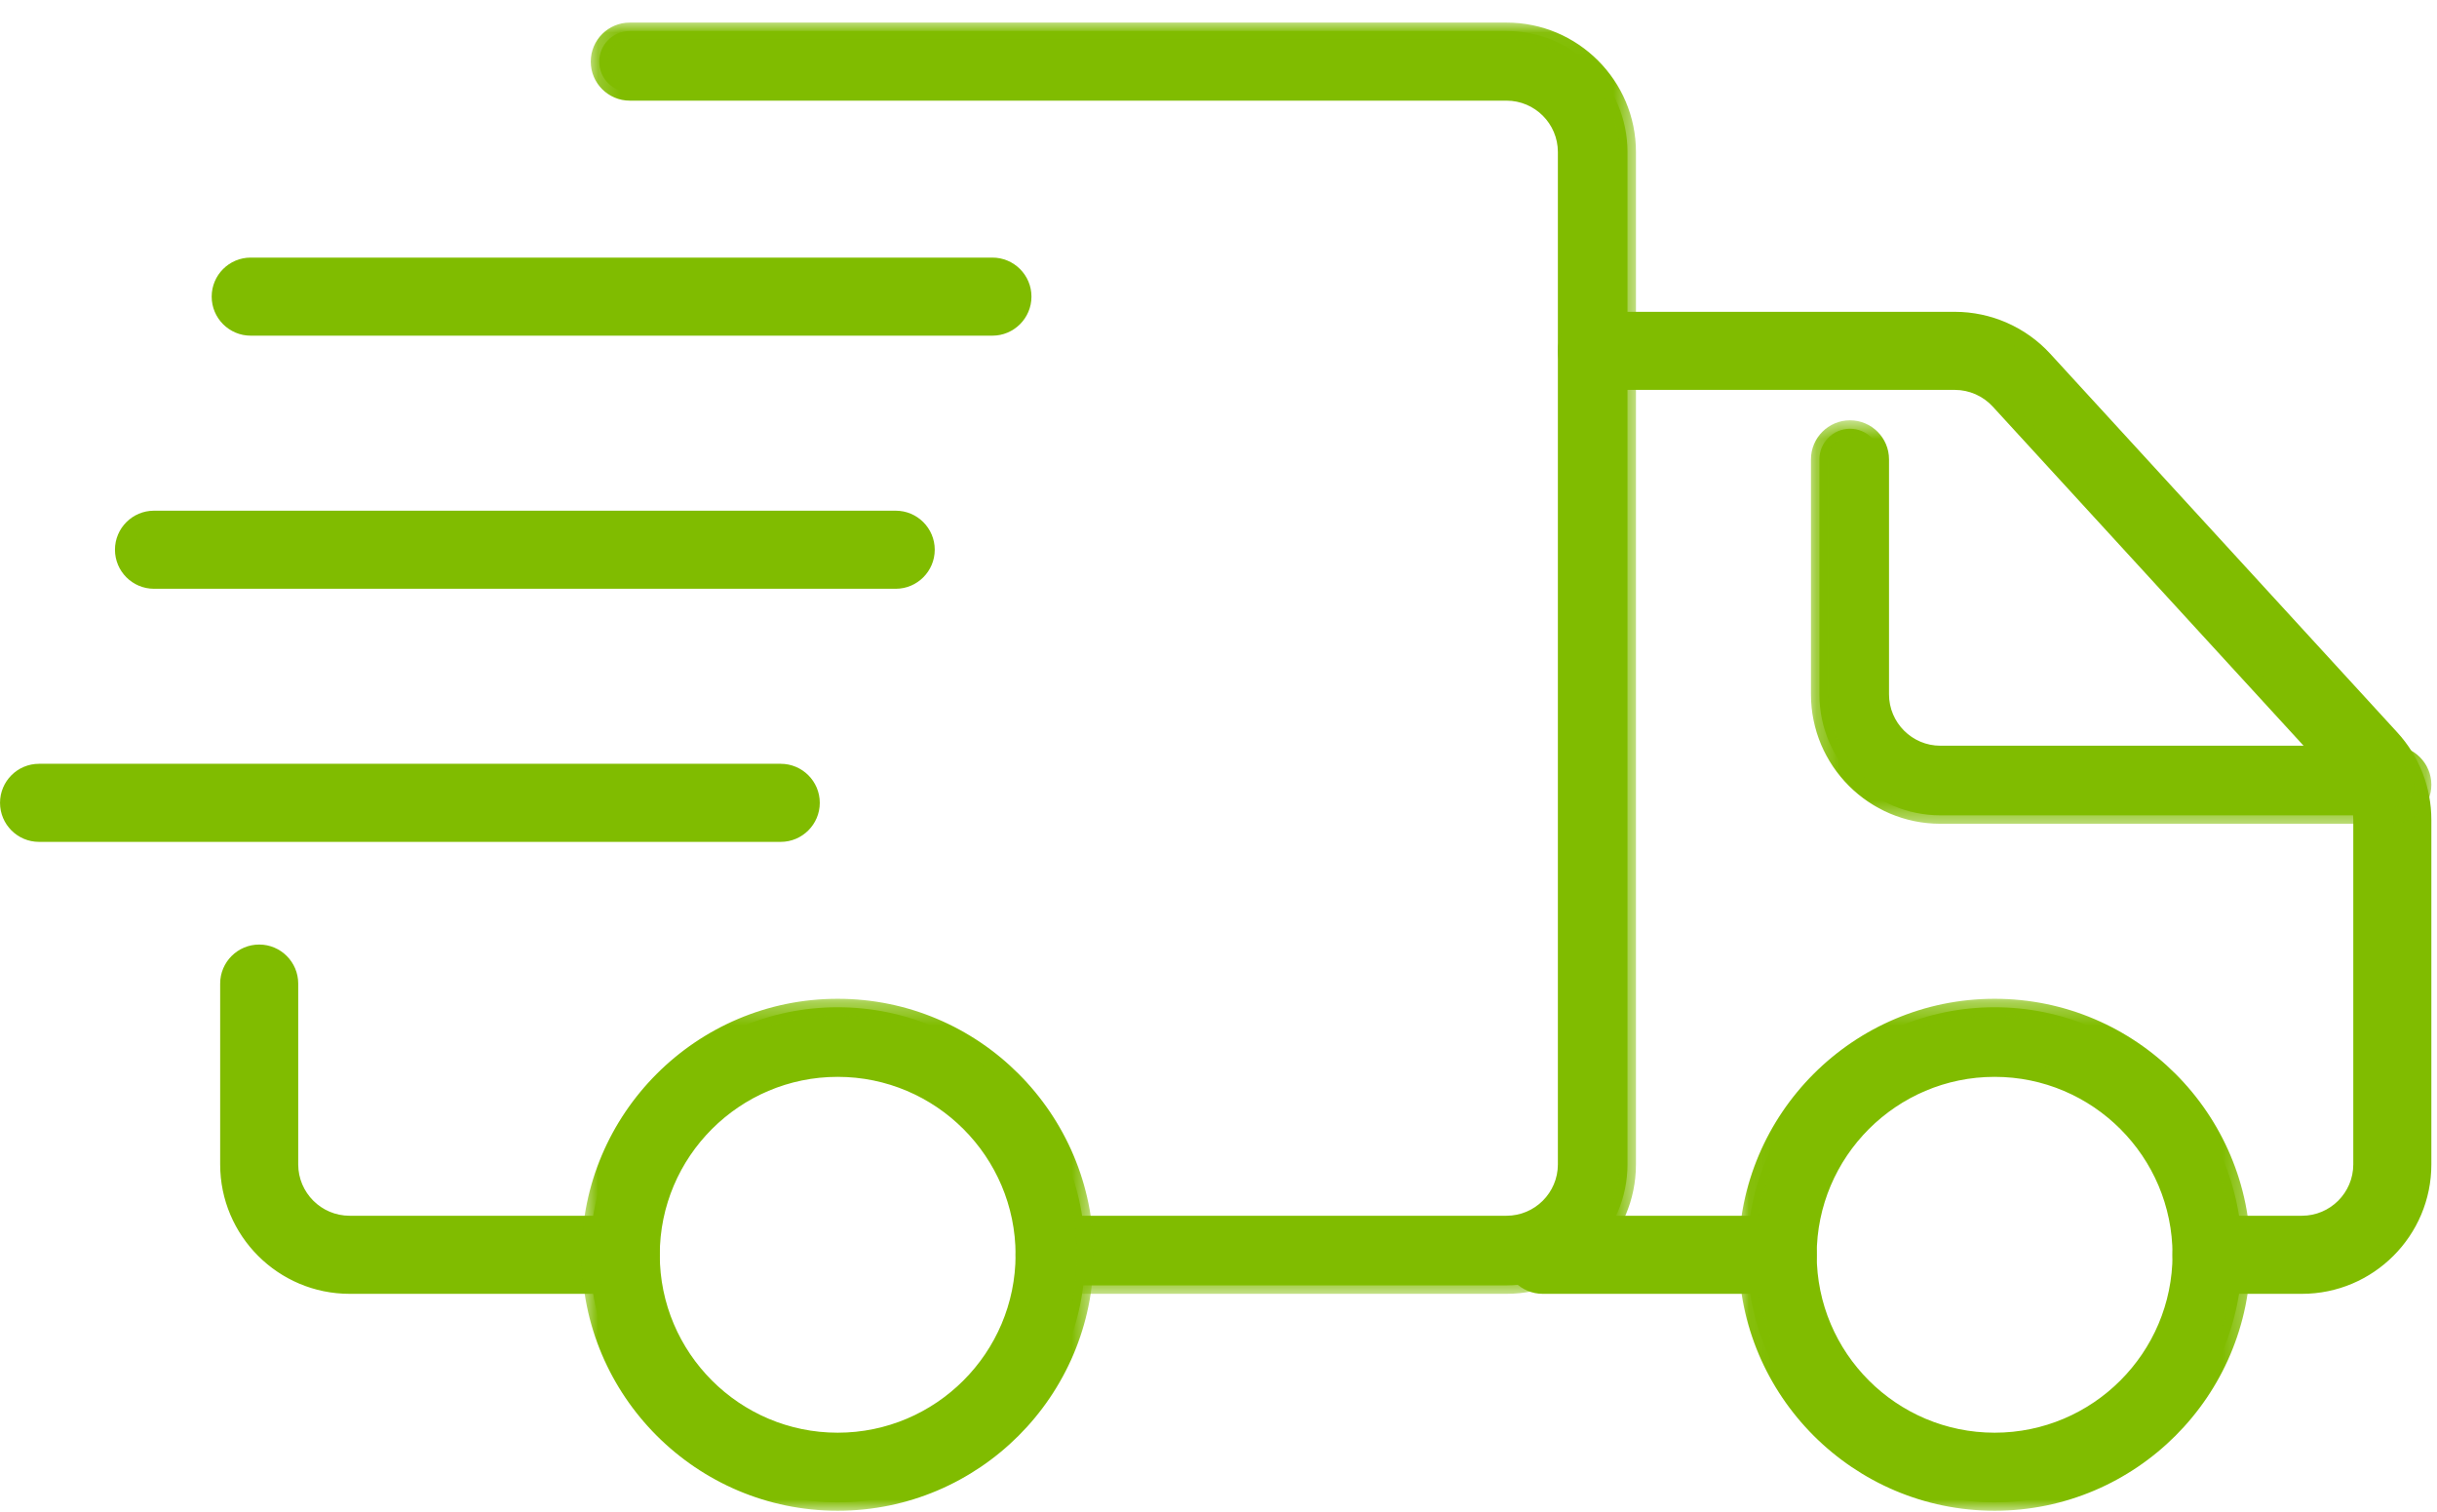 <?xml version="1.0" encoding="UTF-8"?>
<svg width="108px" height="67px" viewBox="0 0 108 67" version="1.1" xmlns="http://www.w3.org/2000/svg" xmlns:xlink="http://www.w3.org/1999/xlink">
    <title>Group 45</title>
    <defs>
        <polygon id="path-1" points="0.18 0.052 46.5 0.052 46.5 56.387 0.18 56.387"></polygon>
        <polygon id="path-3" points="0.779 0.312 23.467 0.312 23.467 23 0.779 23"></polygon>
        <polygon id="path-5" points="0.051 0.312 22.738 0.312 22.738 23 0.051 23"></polygon>
        <polygon id="path-7" points="0.256 0.677 27.75 0.677 27.75 18.557 0.256 18.557"></polygon>
    </defs>
    <g id="Infographic" stroke="none" stroke-width="1" fill="none" fill-rule="evenodd">
        <g id="Icons" transform="translate(-1360, -724)">
            <g id="Group-45" transform="translate(1360, 724)">
                <path d="M27.51,56.96 L15.493,56.96 C12.537,56.96 10.132,54.555 10.132,51.599 L10.132,43.588 C10.132,42.84 10.739,42.232 11.488,42.232 C12.236,42.232 12.842,42.84 12.842,43.588 L12.842,51.599 C12.842,53.061 14.031,54.25 15.493,54.25 L27.51,54.25 C28.258,54.25 28.864,54.856 28.864,55.605 C28.864,56.353 28.258,56.96 27.51,56.96" id="Fill-1" fill="#80BC00"></path>
                <path d="M11.487,42.607 C10.946,42.607 10.507,43.046 10.507,43.587 L10.507,51.598 C10.507,54.347 12.744,56.585 15.493,56.585 L27.509,56.585 C28.049,56.585 28.489,56.145 28.489,55.604 C28.489,55.064 28.049,54.625 27.509,54.625 L15.493,54.625 C13.824,54.625 12.466,53.267 12.466,51.598 L12.466,43.587 C12.466,43.046 12.027,42.607 11.487,42.607 M27.509,57.335 L15.493,57.335 C12.33,57.335 9.757,54.761 9.757,51.598 L9.757,43.587 C9.757,42.633 10.533,41.857 11.487,41.857 C12.441,41.857 13.216,42.633 13.216,43.587 L13.216,51.598 C13.216,52.853 14.238,53.875 15.493,53.875 L27.509,53.875 C28.464,53.875 29.239,54.65 29.239,55.604 C29.239,56.558 28.464,57.335 27.509,57.335" id="Fill-3" fill="#80BC00"></path>
                <path d="M66.765,56.96 L46.737,56.96 C45.989,56.96 45.382,56.353 45.382,55.605 C45.382,54.856 45.989,54.25 46.737,54.25 L66.765,54.25 C68.227,54.25 69.415,53.061 69.415,51.599 L69.415,6.736 C69.415,5.274 68.227,4.085 66.765,4.085 L27.911,4.085 C27.162,4.085 26.556,3.479 26.556,2.731 C26.556,1.982 27.162,1.375 27.911,1.375 L66.765,1.375 C69.721,1.375 72.125,3.78 72.125,6.736 L72.125,51.599 C72.125,54.555 69.721,56.96 66.765,56.96" id="Fill-5" fill="#80BC00"></path>
                <g id="Group-9" transform="translate(26, 0.948)">
                    <mask id="mask-2" fill="white">
                        <use xlink:href="#path-1"></use>
                    </mask>
                    <g id="Clip-8"></g>
                    <path d="M20.736,53.677 C20.196,53.677 19.757,54.116 19.757,54.656 C19.757,55.198 20.196,55.637 20.736,55.637 L40.764,55.637 C43.513,55.637 45.75,53.4 45.75,50.651 L45.75,5.788 C45.75,3.039 43.513,0.802 40.764,0.802 L1.91,0.802 C1.37,0.802 0.93,1.241 0.93,1.782 C0.93,2.323 1.37,2.762 1.91,2.762 L40.764,2.762 C42.432,2.762 43.79,4.119 43.79,5.788 L43.79,50.651 C43.79,52.32 42.432,53.677 40.764,53.677 L20.736,53.677 Z M40.764,56.387 L20.736,56.387 C19.782,56.387 19.007,55.611 19.007,54.656 C19.007,53.702 19.782,52.927 20.736,52.927 L40.764,52.927 C42.019,52.927 43.04,51.906 43.04,50.651 L43.04,5.788 C43.04,4.533 42.019,3.512 40.764,3.512 L1.91,3.512 C0.956,3.512 0.18,2.737 0.18,1.782 C0.18,0.828 0.956,0.052 1.91,0.052 L40.764,0.052 C43.926,0.052 46.5,2.625 46.5,5.788 L46.5,50.651 C46.5,53.814 43.926,56.387 40.764,56.387 L40.764,56.387 Z" id="Fill-7" fill="#80BC00" mask="url(#mask-2)"></path>
                </g>
                <path d="M37.123,47.346 C32.569,47.346 28.864,51.051 28.864,55.605 C28.864,60.159 32.569,63.864 37.123,63.864 C41.677,63.864 45.382,60.159 45.382,55.605 C45.382,51.051 41.677,47.346 37.123,47.346 M37.123,66.574 C31.075,66.574 26.154,61.653 26.154,55.605 C26.154,49.557 31.075,44.636 37.123,44.636 C43.171,44.636 48.092,49.557 48.092,55.605 C48.092,61.653 43.171,66.574 37.123,66.574" id="Fill-10" fill="#80BC00"></path>
                <g id="Group-14" transform="translate(25, 43.948)">
                    <mask id="mask-4" fill="white">
                        <use xlink:href="#path-3"></use>
                    </mask>
                    <g id="Clip-13"></g>
                    <path d="M12.123,3.772 C7.776,3.772 4.239,7.309 4.239,11.656 C4.239,16.003 7.776,19.541 12.123,19.541 C16.47,19.541 20.007,16.003 20.007,11.656 C20.007,7.309 16.47,3.772 12.123,3.772 M12.123,20.291 C7.362,20.291 3.489,16.418 3.489,11.656 C3.489,6.896 7.362,3.022 12.123,3.022 C16.884,3.022 20.757,6.896 20.757,11.656 C20.757,16.418 16.884,20.291 12.123,20.291 M12.123,1.062 C6.281,1.062 1.529,5.814 1.529,11.656 C1.529,17.498 6.281,22.25 12.123,22.25 C17.965,22.25 22.717,17.498 22.717,11.656 C22.717,5.814 17.965,1.062 12.123,1.062 M12.123,23 C5.868,23 0.779,17.912 0.779,11.656 C0.779,5.402 5.868,0.312 12.123,0.312 C18.378,0.312 23.467,5.402 23.467,11.656 C23.467,17.912 18.378,23 12.123,23" id="Fill-12" fill="#80BC00" mask="url(#mask-4)"></path>
                </g>
                <path d="M88.394,47.346 C83.841,47.346 80.136,51.051 80.136,55.605 C80.136,60.159 83.841,63.864 88.394,63.864 C92.948,63.864 96.653,60.159 96.653,55.605 C96.653,51.051 92.948,47.346 88.394,47.346 M88.394,66.574 C82.347,66.574 77.427,61.653 77.427,55.605 C77.427,49.557 82.347,44.636 88.394,44.636 C94.442,44.636 99.364,49.557 99.364,55.605 C99.364,61.653 94.442,66.574 88.394,66.574" id="Fill-15" fill="#80BC00"></path>
                <g id="Group-19" transform="translate(77, 43.948)">
                    <mask id="mask-6" fill="white">
                        <use xlink:href="#path-5"></use>
                    </mask>
                    <g id="Clip-18"></g>
                    <path d="M11.395,3.772 C7.048,3.772 3.511,7.309 3.511,11.656 C3.511,16.003 7.048,19.541 11.395,19.541 C15.742,19.541 19.279,16.003 19.279,11.656 C19.279,7.309 15.742,3.772 11.395,3.772 M11.395,20.291 C6.635,20.291 2.761,16.418 2.761,11.656 C2.761,6.896 6.635,3.022 11.395,3.022 C16.155,3.022 20.029,6.896 20.029,11.656 C20.029,16.418 16.155,20.291 11.395,20.291 M11.395,1.062 C5.553,1.062 0.801,5.814 0.801,11.656 C0.801,17.498 5.553,22.25 11.395,22.25 C17.236,22.25 21.988,17.498 21.988,11.656 C21.988,5.814 17.236,1.062 11.395,1.062 M11.395,23 C5.139,23 0.051,17.912 0.051,11.656 C0.051,5.402 5.139,0.312 11.395,0.312 C17.649,0.312 22.738,5.402 22.738,11.656 C22.738,17.912 17.649,23 11.395,23" id="Fill-17" fill="#80BC00" mask="url(#mask-6)"></path>
                </g>
                <path d="M78.781,56.96 L68.367,56.96 C67.618,56.96 67.011,56.353 67.011,55.605 C67.011,54.856 67.618,54.25 68.367,54.25 L78.781,54.25 C79.529,54.25 80.136,54.856 80.136,55.605 C80.136,56.353 79.529,56.96 78.781,56.96" id="Fill-20" fill="#80BC00"></path>
                <path d="M68.367,54.625 C67.826,54.625 67.387,55.064 67.387,55.604 C67.387,56.146 67.826,56.585 68.367,56.585 L78.781,56.585 C79.322,56.585 79.762,56.146 79.762,55.604 C79.762,55.064 79.322,54.625 78.781,54.625 L68.367,54.625 Z M78.781,57.335 L68.367,57.335 C67.413,57.335 66.637,56.559 66.637,55.604 C66.637,54.65 67.413,53.875 68.367,53.875 L78.781,53.875 C79.735,53.875 80.512,54.65 80.512,55.604 C80.512,56.559 79.735,57.335 78.781,57.335 L78.781,57.335 Z" id="Fill-22" fill="#80BC00"></path>
                <path d="M102.014,56.96 L98.008,56.96 C97.26,56.96 96.654,56.353 96.654,55.605 C96.654,54.856 97.26,54.25 98.008,54.25 L102.014,54.25 C103.476,54.25 104.665,53.061 104.665,51.599 L104.665,36.333 C104.665,35.669 104.417,35.032 103.968,34.543 L88.587,17.763 C88.086,17.217 87.374,16.903 86.633,16.903 L70.771,16.903 C70.022,16.903 69.415,16.297 69.415,15.549 C69.415,14.8 70.022,14.193 70.771,14.193 L86.633,14.193 C88.132,14.193 89.573,14.827 90.585,15.932 L105.966,32.711 C106.874,33.702 107.375,34.989 107.375,36.333 L107.375,51.599 C107.375,54.555 104.97,56.96 102.014,56.96" id="Fill-24" fill="#80BC00"></path>
                <path d="M98.008,54.625 C97.468,54.625 97.029,55.064 97.029,55.604 C97.029,56.146 97.468,56.585 98.008,56.585 L102.014,56.585 C104.763,56.585 107,54.348 107,51.599 L107,36.333 C107,35.083 106.534,33.887 105.69,32.964 L90.309,16.185 C89.366,15.157 88.027,14.568 86.633,14.568 L70.771,14.568 C70.23,14.568 69.79,15.008 69.79,15.549 C69.79,16.089 70.23,16.528 70.771,16.528 L86.633,16.528 C87.479,16.528 88.291,16.886 88.863,17.509 L104.244,34.29 C104.758,34.849 105.04,35.574 105.04,36.333 L105.04,51.599 C105.04,53.268 103.683,54.625 102.014,54.625 L98.008,54.625 Z M102.014,57.335 L98.008,57.335 C97.054,57.335 96.279,56.559 96.279,55.604 C96.279,54.65 97.054,53.875 98.008,53.875 L102.014,53.875 C103.269,53.875 104.29,52.854 104.29,51.599 L104.29,36.333 C104.29,35.763 104.077,35.217 103.692,34.797 L88.311,18.016 C87.88,17.547 87.269,17.278 86.633,17.278 L70.771,17.278 C69.817,17.278 69.04,16.503 69.04,15.549 C69.04,14.595 69.817,13.818 70.771,13.818 L86.633,13.818 C88.237,13.818 89.778,14.496 90.862,15.678 L106.242,32.458 C107.215,33.519 107.75,34.896 107.75,36.333 L107.75,51.599 C107.75,54.762 105.177,57.335 102.014,57.335 L102.014,57.335 Z" id="Fill-26" fill="#80BC00"></path>
                <path d="M106.019,36.13 L85.992,36.13 C83.037,36.13 80.63,33.726 80.63,30.77 L80.63,20.356 C80.63,19.607 81.239,19 81.987,19 C82.734,19 83.341,19.607 83.341,20.356 L83.341,30.77 C83.341,32.232 84.531,33.421 85.992,33.421 L106.019,33.421 C106.767,33.421 107.374,34.027 107.374,34.776 C107.374,35.524 106.767,36.13 106.019,36.13" id="Fill-28" fill="#80BC00"></path>
                <g id="Group-32" transform="translate(80, 17.948)">
                    <mask id="mask-8" fill="white">
                        <use xlink:href="#path-7"></use>
                    </mask>
                    <g id="Clip-31"></g>
                    <path d="M1.986,1.427 C1.445,1.427 1.006,1.866 1.006,2.407 L1.006,12.822 C1.006,15.571 3.242,17.807 5.991,17.807 L26.019,17.807 C26.56,17.807 27,17.367 27,16.827 C27,16.287 26.56,15.848 26.019,15.848 L5.991,15.848 C4.323,15.848 2.965,14.49 2.965,12.822 L2.965,2.407 C2.965,1.866 2.526,1.427 1.986,1.427 M26.019,18.557 L5.991,18.557 C2.829,18.557 0.256,15.984 0.256,12.822 L0.256,2.407 C0.256,1.453 1.032,0.677 1.986,0.677 C2.94,0.677 3.715,1.453 3.715,2.407 L3.715,12.822 C3.715,14.076 4.736,15.098 5.991,15.098 L26.019,15.098 C26.973,15.098 27.75,15.873 27.75,16.827 C27.75,17.781 26.973,18.557 26.019,18.557" id="Fill-30" fill="#80BC00" mask="url(#mask-8)"></path>
                </g>
                <path d="M39.695,25.716 L6.824,25.716 C6.076,25.716 5.469,25.109 5.469,24.361 C5.469,23.612 6.076,23.006 6.824,23.006 L39.695,23.006 C40.443,23.006 41.049,23.612 41.049,24.361 C41.049,25.109 40.443,25.716 39.695,25.716" id="Fill-33" fill="#80BC00"></path>
                <path d="M6.824,23.381 C6.284,23.381 5.845,23.82 5.845,24.36 C5.845,24.902 6.284,25.341 6.824,25.341 L39.695,25.341 C40.235,25.341 40.675,24.902 40.675,24.36 C40.675,23.82 40.235,23.381 39.695,23.381 L6.824,23.381 Z M39.695,26.091 L6.824,26.091 C5.87,26.091 5.095,25.315 5.095,24.36 C5.095,23.406 5.87,22.631 6.824,22.631 L39.695,22.631 C40.649,22.631 41.425,23.406 41.425,24.36 C41.425,25.315 40.649,26.091 39.695,26.091 L39.695,26.091 Z" id="Fill-35" fill="#80BC00"></path>
                <path d="M34.6,36.932 L1.73,36.932 C0.982,36.932 0.375,36.325 0.375,35.577 C0.375,34.828 0.982,34.222 1.73,34.222 L34.6,34.222 C35.348,34.222 35.954,34.828 35.954,35.577 C35.954,36.325 35.348,36.932 34.6,36.932" id="Fill-37" fill="#80BC00"></path>
                <path d="M1.73,34.597 C1.19,34.597 0.75,35.036 0.75,35.576 C0.75,36.118 1.19,36.557 1.73,36.557 L34.599,36.557 C35.139,36.557 35.58,36.118 35.58,35.576 C35.58,35.036 35.139,34.597 34.599,34.597 L1.73,34.597 Z M34.599,37.307 L1.73,37.307 C0.775,37.307 0.001,36.531 0.001,35.576 C0.001,34.622 0.775,33.847 1.73,33.847 L34.599,33.847 C35.553,33.847 36.33,34.622 36.33,35.576 C36.33,36.531 35.553,37.307 34.599,37.307 L34.599,37.307 Z" id="Fill-39" fill="#80BC00"></path>
                <path d="M43.98,14.5 L11.111,14.5 C10.363,14.5 9.755,13.894 9.755,13.145 C9.755,12.396 10.363,11.79 11.111,11.79 L43.98,11.79 C44.728,11.79 45.336,12.396 45.336,13.145 C45.336,13.894 44.728,14.5 43.98,14.5" id="Fill-41" fill="#80BC00"></path>
                <path d="M11.11,12.165 C10.57,12.165 10.131,12.604 10.131,13.144 C10.131,13.686 10.57,14.125 11.11,14.125 L43.98,14.125 C44.521,14.125 44.961,13.686 44.961,13.144 C44.961,12.604 44.521,12.165 43.98,12.165 L11.11,12.165 Z M43.98,14.875 L11.11,14.875 C10.156,14.875 9.381,14.099 9.381,13.144 C9.381,12.19 10.156,11.415 11.11,11.415 L43.98,11.415 C44.934,11.415 45.711,12.19 45.711,13.144 C45.711,14.099 44.934,14.875 43.98,14.875 L43.98,14.875 Z" id="Fill-43" fill="#80BC00"></path>
            </g>
        </g>
    </g>
</svg>